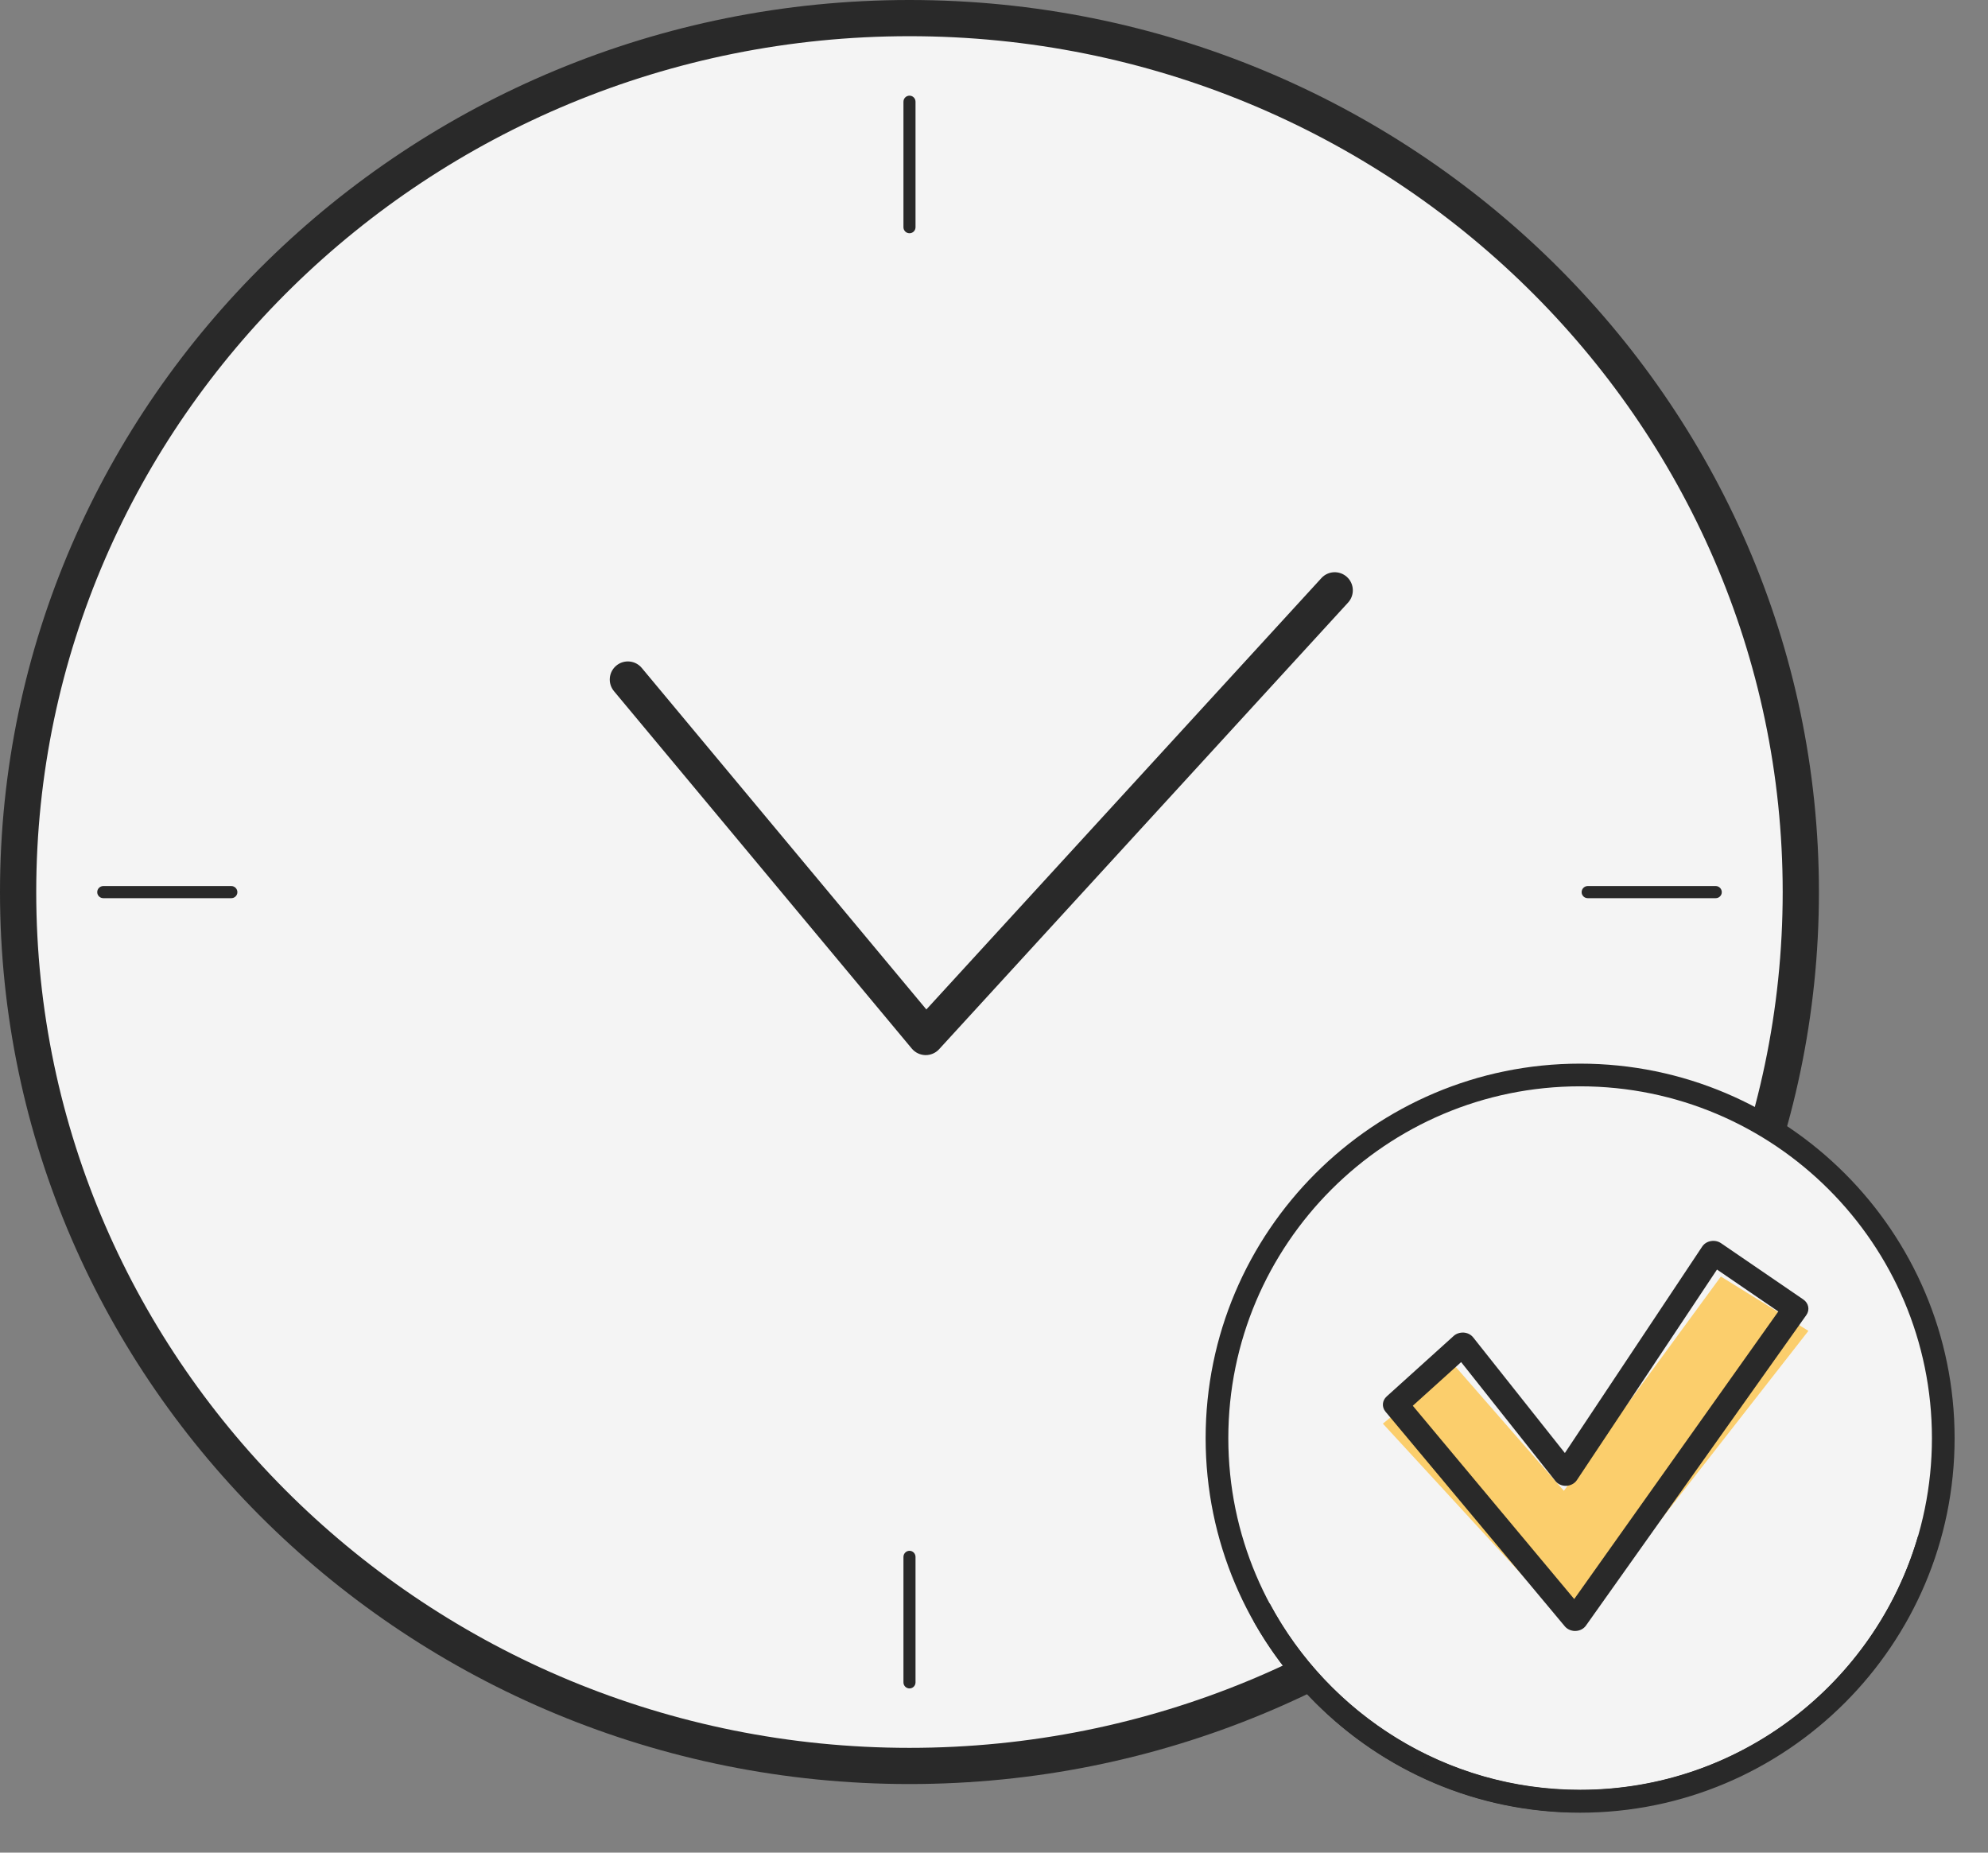 <?xml version="1.0" encoding="UTF-8"?> <svg xmlns="http://www.w3.org/2000/svg" width="44" height="41" viewBox="0 0 44 41" fill="none"><rect x="0" y="0" width="44" height="41" fill="#808080" stroke="none"/><path d="M0.4 19.739C0.4 9.057 9.233 0.398 20.128 0.398C31.024 0.398 39.857 9.057 39.857 19.739C39.857 30.42 31.024 39.079 20.128 39.079C9.233 39.079 0.4 30.42 0.4 19.739Z" fill="#F4F4F4"></path><path d="M20.129 0.801C9.472 0.801 0.802 9.298 0.802 19.741C0.802 30.185 9.472 38.681 20.129 38.681C30.786 38.681 39.456 30.185 39.456 19.741C39.456 9.298 30.786 0.801 20.129 0.801ZM20.129 39.482C9.03 39.482 0 30.626 0 19.741C0 8.856 9.03 0 20.129 0C31.228 0 40.258 8.856 40.258 19.741C40.258 30.626 31.228 39.482 20.129 39.482Z" fill="#292929"></path><path d="M20.489 23.35H20.48C20.364 23.347 20.256 23.295 20.181 23.206L13.589 15.296C13.447 15.125 13.47 14.873 13.64 14.731C13.81 14.589 14.063 14.612 14.205 14.783L20.503 22.34L29.246 12.794C29.395 12.63 29.649 12.62 29.812 12.769C29.975 12.918 29.986 13.172 29.837 13.335L20.785 23.22C20.709 23.303 20.601 23.35 20.489 23.35Z" fill="#292929"></path><path d="M20.13 5.162C20.056 5.162 19.996 5.103 19.996 5.029V2.251C19.996 2.177 20.056 2.117 20.13 2.117C20.203 2.117 20.263 2.177 20.263 2.251V5.029C20.263 5.103 20.203 5.162 20.13 5.162Z" fill="#292929"></path><path d="M20.13 37.366C20.056 37.366 19.996 37.307 19.996 37.233V34.455C19.996 34.381 20.056 34.32 20.13 34.32C20.203 34.32 20.263 34.381 20.263 34.455V37.233C20.263 37.307 20.203 37.366 20.13 37.366Z" fill="#292929"></path><path d="M37.974 19.877H35.14C35.066 19.877 35.006 19.817 35.006 19.744C35.006 19.67 35.066 19.609 35.14 19.609H37.974C38.048 19.609 38.108 19.67 38.108 19.744C38.108 19.817 38.048 19.877 37.974 19.877Z" fill="#292929"></path><path d="M5.12 19.877H2.286C2.212 19.877 2.152 19.817 2.152 19.744C2.152 19.67 2.212 19.609 2.286 19.609H5.12C5.194 19.609 5.254 19.67 5.254 19.744C5.254 19.817 5.194 19.877 5.12 19.877Z" fill="#292929"></path><path d="M26.936 31.826C26.936 27.387 30.534 23.789 34.973 23.789C39.412 23.789 43.011 27.387 43.011 31.826C43.011 36.266 39.412 39.864 34.973 39.864C30.534 39.864 26.936 36.266 26.936 31.826Z" fill="#F4F4F4"></path><path d="M34.972 24.041C30.678 24.041 27.186 27.533 27.186 31.827C27.186 36.121 30.678 39.614 34.972 39.614C39.266 39.614 42.759 36.121 42.759 31.827C42.759 27.533 39.266 24.041 34.972 24.041ZM34.972 40.116C30.402 40.116 26.684 36.398 26.684 31.827C26.684 27.257 30.402 23.539 34.972 23.539C39.542 23.539 43.261 27.257 43.261 31.827C43.261 36.398 39.542 40.116 34.972 40.116Z" fill="#292929"></path><path d="M30.607 31.506L32.185 30.211L34.613 32.993L38.088 28.25L40.025 29.453L34.832 36.098L30.607 31.506Z" fill="#FBCE6C"></path><path d="M31.269 31.11L34.842 35.388L39.359 29.024L38.002 28.096L34.9 32.757C34.85 32.831 34.763 32.878 34.667 32.882C34.567 32.886 34.48 32.844 34.424 32.774L32.339 30.144L31.269 31.11ZM34.861 36.094C34.772 36.094 34.688 36.056 34.634 35.992L30.665 31.241C30.579 31.138 30.59 30.995 30.691 30.904L32.173 29.566C32.232 29.512 32.315 29.486 32.398 29.491C32.481 29.497 32.557 29.536 32.606 29.598L34.635 32.156L37.676 27.585C37.718 27.523 37.787 27.479 37.867 27.466C37.947 27.452 38.028 27.469 38.092 27.513L39.912 28.758C40.031 28.839 40.06 28.989 39.98 29.102L35.101 35.976C35.051 36.047 34.965 36.091 34.872 36.094H34.861Z" fill="#292929"></path><path d="M34.736 40.107C34.731 40.107 34.727 40.107 34.722 40.107C31.729 40.018 29.13 38.334 27.746 35.878C27.791 35.832 27.846 35.795 27.906 35.77C27.939 35.656 28.008 35.553 28.101 35.483C29.413 37.936 32.002 39.609 34.973 39.609C38.508 39.609 41.501 37.241 42.448 34.008C42.472 34.01 42.498 34.016 42.524 34.023C42.711 34.076 42.853 34.27 42.813 34.466C42.783 34.672 42.61 34.83 42.506 35.005C42.118 35.581 41.716 36.148 41.236 36.651C41.124 36.811 40.493 37.52 40.403 37.58C40.131 37.933 39.735 38.157 39.371 38.401C38.649 38.893 37.81 39.196 36.971 39.424C36.382 39.57 35.774 39.706 35.164 39.706C35.085 39.706 35.006 39.704 34.927 39.699C33.972 39.603 33.007 39.448 32.111 39.094C31.256 38.732 30.459 38.238 29.671 37.751C29.582 37.697 29.498 37.637 29.416 37.574C29.716 37.873 30.096 38.188 30.488 38.501C31.133 38.959 32.51 39.691 33.664 39.821C34 39.913 34.45 39.857 34.719 40.092C34.725 40.097 34.73 40.102 34.736 40.107Z" fill="#292929"></path><path d="M29.129 35.851L29.067 35.803L29.031 35.775L29.029 35.773L29.129 35.851Z" fill="#F4F4F4"></path></svg> 